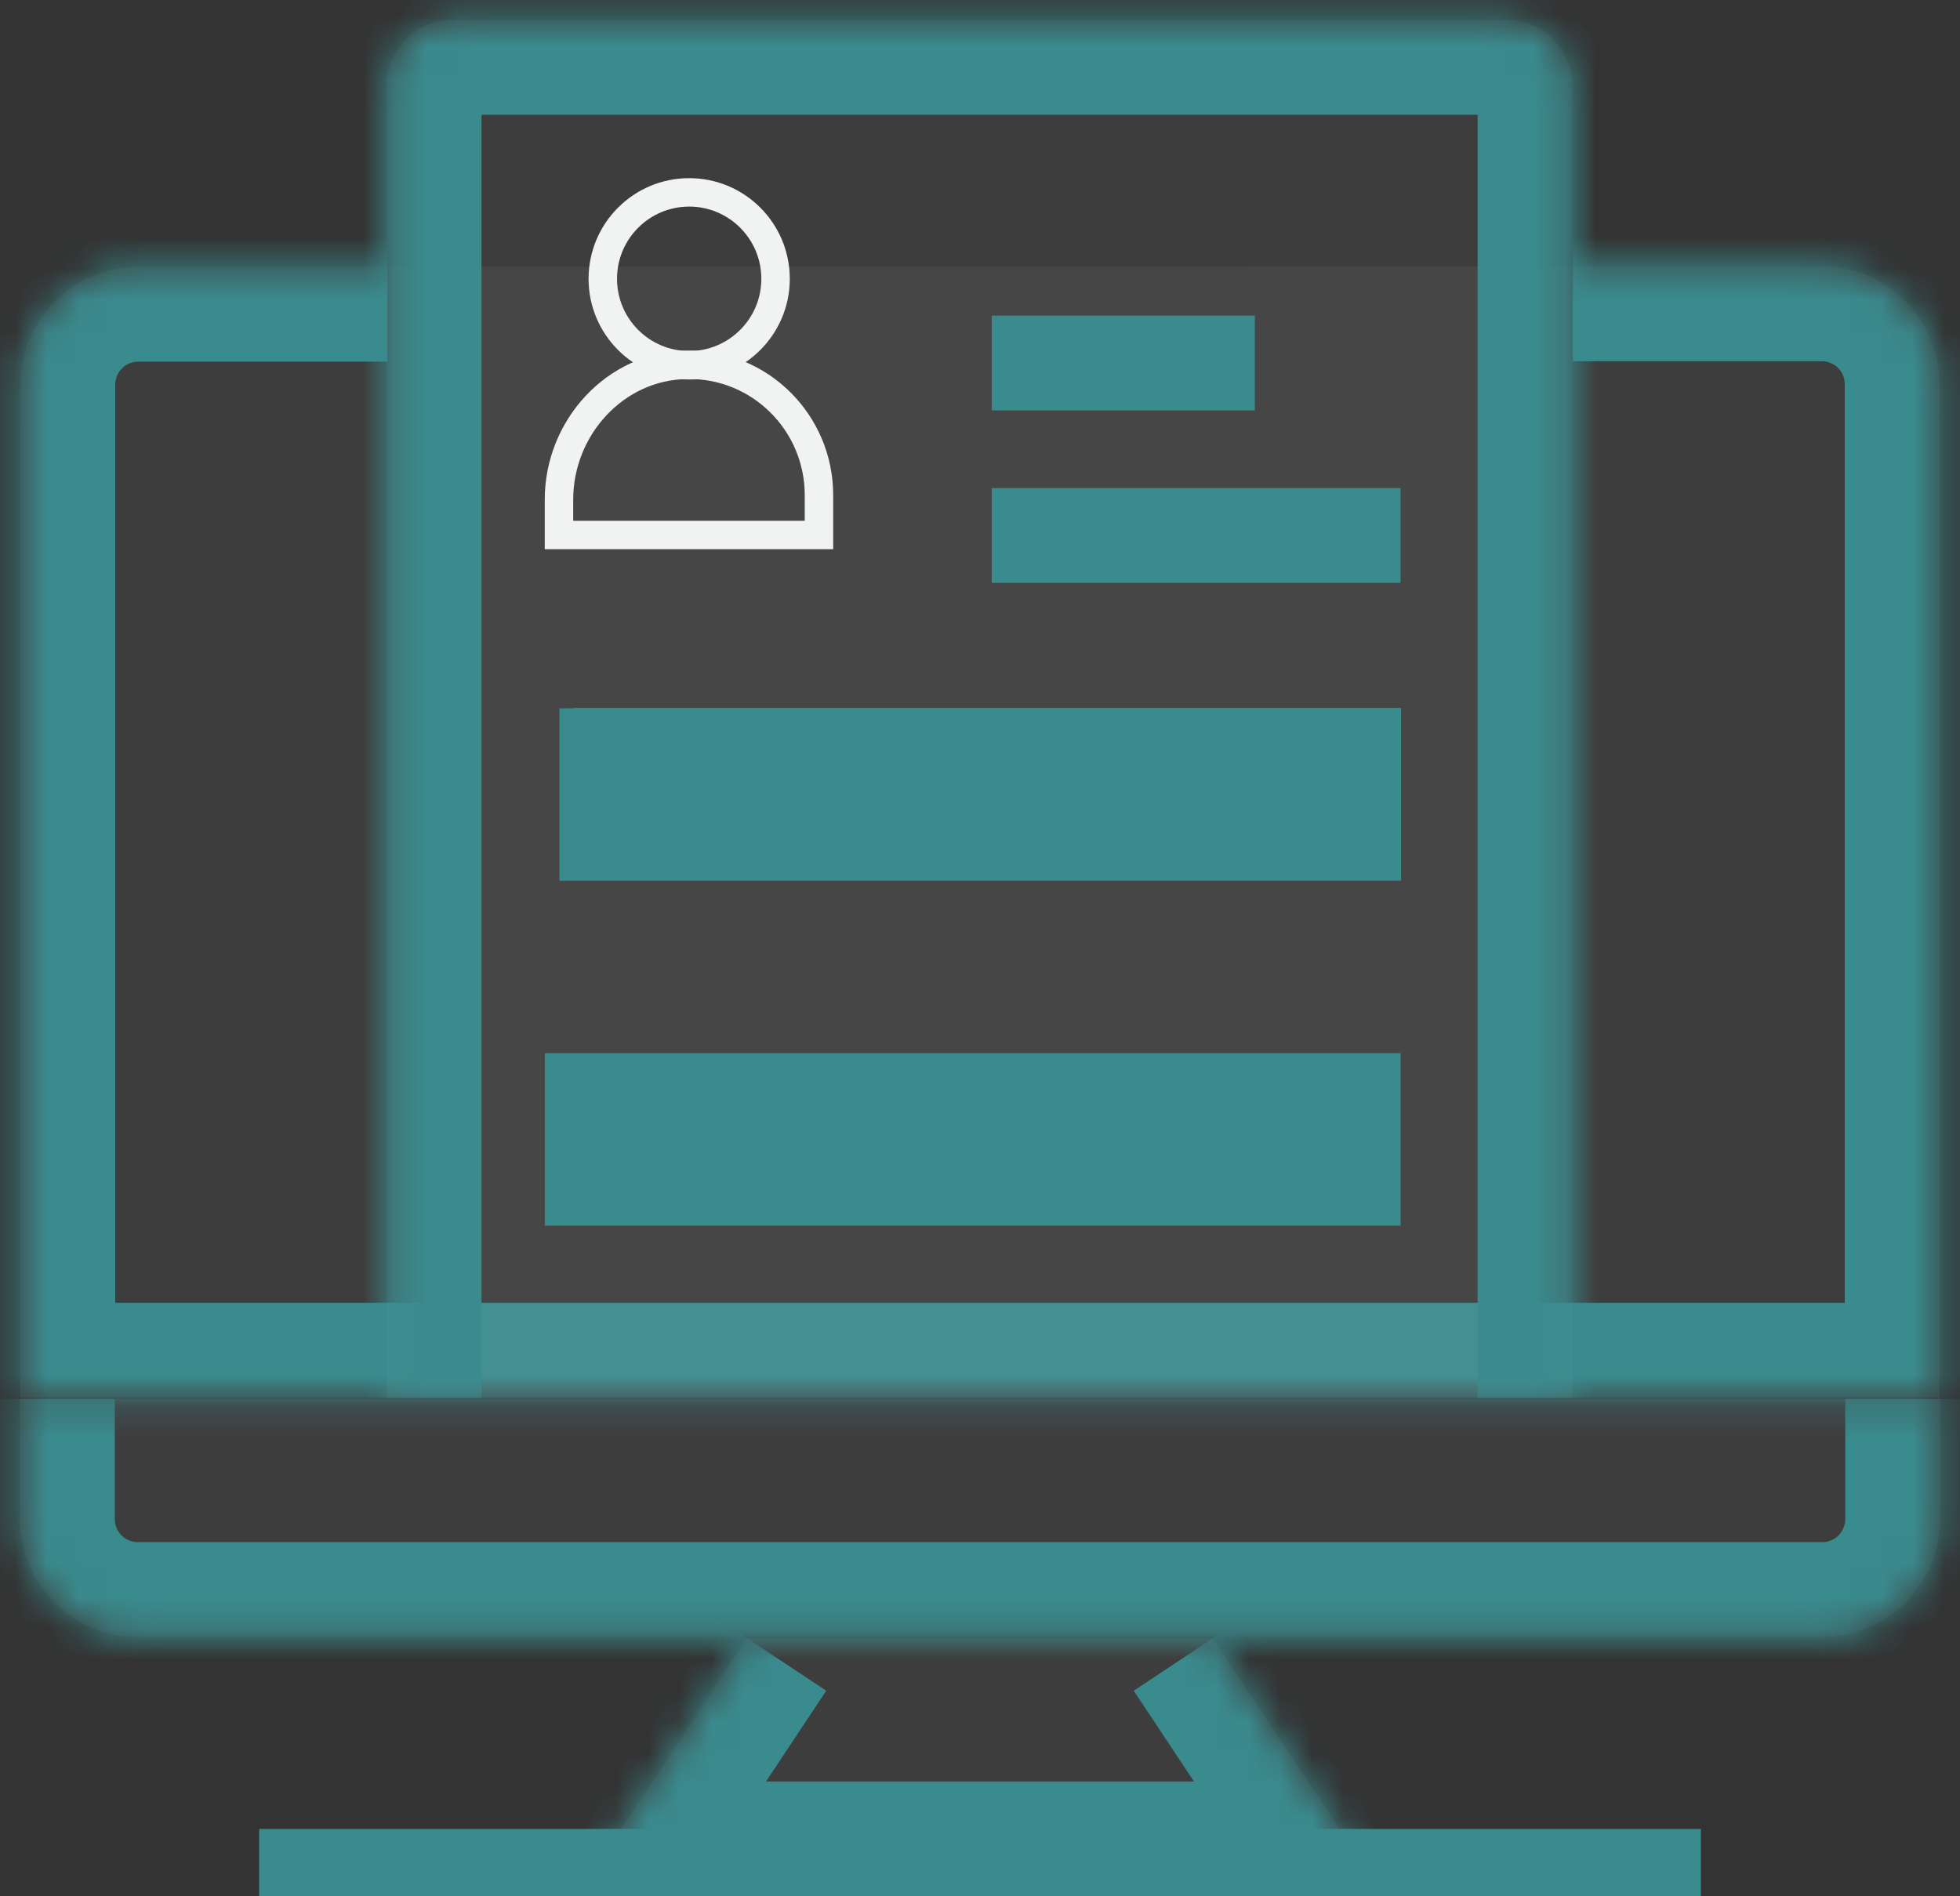 <svg width="62" height="60" viewBox="0 0 62 60" fill="none" xmlns="http://www.w3.org/2000/svg">
<rect x="0" y="0" width="62" height="60" fill="#333333" stroke="none"/>
<g clip-path="url(#clip0_220_2961)">
<mask id="path-1-inside-1_220_2961" fill="white">
<path d="M49.754 8.429H57.629C59.688 8.429 61.355 10.098 61.355 12.16V44.222H0.645V12.174C0.645 10.112 2.312 8.443 4.372 8.443H12.246"/>
</mask>
<path d="M49.754 8.429H57.629C59.688 8.429 61.355 10.098 61.355 12.16V44.222H0.645V12.174C0.645 10.112 2.312 8.443 4.372 8.443H12.246" fill="white" fill-opacity="0.05"/>
<path d="M61.355 44.222V47.222H64.356V44.222H61.355ZM0.645 44.222H-2.355V47.222H0.645V44.222ZM49.754 8.429V11.429H57.629V8.429V5.429H49.754V8.429ZM57.629 8.429V11.429C58.029 11.429 58.355 11.752 58.355 12.16H61.355H64.356C64.356 8.444 61.348 5.429 57.629 5.429V8.429ZM61.355 12.16H58.355V44.222H61.355H64.356V12.16H61.355ZM61.355 44.222V41.222H0.645V44.222V47.222H61.355V44.222ZM0.645 44.222H3.645V12.174H0.645H-2.355V44.222H0.645ZM0.645 12.174H3.645C3.645 11.766 3.972 11.443 4.372 11.443V8.443V5.443C0.652 5.443 -2.355 8.458 -2.355 12.174H0.645ZM4.372 8.443V11.443H12.246V8.443V5.443H4.372V8.443Z" fill="#3A8B8E" mask="url(#path-1-inside-1_220_2961)"/>
<mask id="path-3-inside-2_220_2961" fill="white">
<path d="M61.37 44.264V48.065C61.37 50.126 59.703 51.795 57.643 51.795H4.358C2.298 51.795 0.631 50.126 0.631 48.065V44.264"/>
</mask>
<path d="M61.37 44.264V48.065C61.37 50.126 59.703 51.795 57.643 51.795H4.358C2.298 51.795 0.631 50.126 0.631 48.065V44.264" fill="white" fill-opacity="0.05"/>
<path d="M61.37 44.264H58.37V48.065H61.37H64.37V44.264H61.37ZM61.37 48.065H58.37C58.37 48.472 58.043 48.795 57.643 48.795V51.795V54.795C61.362 54.795 64.37 51.78 64.37 48.065H61.37ZM57.643 51.795V48.795H4.358V51.795V54.795H57.643V51.795ZM4.358 51.795V48.795C3.958 48.795 3.631 48.472 3.631 48.065H0.631H-2.369C-2.369 51.78 0.639 54.795 4.358 54.795V51.795ZM0.631 48.065H3.631V44.264H0.631H-2.369V48.065H0.631Z" fill="#3A8B8E" mask="url(#path-3-inside-2_220_2961)"/>
<mask id="path-5-inside-3_220_2961" fill="white">
<path d="M38.363 51.837L43.351 59.355V59.369H18.649C18.649 59.369 18.635 59.369 18.649 59.355L23.637 51.837"/>
</mask>
<path d="M38.363 51.837L43.351 59.355V59.369H18.649C18.649 59.369 18.635 59.369 18.649 59.355L23.637 51.837" fill="white" fill-opacity="0.05"/>
<path d="M43.351 59.355H46.351V58.45L45.85 57.696L43.351 59.355ZM43.351 59.369V62.369H46.351V59.369H43.351ZM18.649 59.369L18.648 62.369H18.649V59.369ZM18.649 59.355L20.771 61.475L20.983 61.263L21.149 61.014L18.649 59.355ZM38.363 51.837L35.863 53.496L40.851 61.014L43.351 59.355L45.85 57.696L40.862 50.179L38.363 51.837ZM43.351 59.355H40.351V59.369H43.351H46.351V59.355H43.351ZM43.351 59.369V56.369H18.649V59.369V62.369H43.351V59.369ZM18.649 59.369C18.649 56.369 18.651 56.369 18.652 56.369C18.653 56.369 18.654 56.369 18.655 56.369C18.657 56.369 18.659 56.369 18.661 56.369C18.665 56.369 18.669 56.369 18.674 56.369C18.682 56.369 18.69 56.369 18.699 56.369C18.716 56.37 18.734 56.37 18.753 56.371C18.79 56.372 18.833 56.374 18.879 56.378C18.968 56.385 19.091 56.398 19.236 56.427C19.376 56.455 19.586 56.507 19.829 56.611C20.065 56.713 20.421 56.902 20.766 57.247C21.137 57.618 21.456 58.136 21.584 58.778C21.708 59.398 21.614 59.934 21.489 60.311C21.269 60.973 20.876 61.37 20.771 61.475L18.649 59.355L16.526 57.234C16.415 57.347 16.018 57.749 15.796 58.415C15.671 58.793 15.577 59.332 15.701 59.953C15.829 60.596 16.149 61.115 16.521 61.487C17.159 62.126 17.88 62.275 18.057 62.31C18.203 62.339 18.328 62.353 18.417 62.36C18.464 62.364 18.507 62.366 18.544 62.367C18.564 62.368 18.582 62.368 18.599 62.368C18.608 62.369 18.616 62.369 18.624 62.369C18.628 62.369 18.632 62.369 18.636 62.369C18.638 62.369 18.64 62.369 18.642 62.369C18.643 62.369 18.645 62.369 18.645 62.369C18.647 62.369 18.648 62.369 18.649 59.369ZM18.649 59.355L21.149 61.014L26.137 53.496L23.637 51.837L21.137 50.179L16.149 57.696L18.649 59.355Z" fill="#3A8B8E" mask="url(#path-5-inside-3_220_2961)"/>
<path d="M53.804 59.369H8.197" stroke="#3A8B8E" stroke-width="3" stroke-miterlimit="10"/>
<mask id="path-8-inside-4_220_2961" fill="white">
<path d="M12.232 44.236V2.735C12.232 1.571 13.171 0.631 14.334 0.631H47.639C48.802 0.631 49.741 1.571 49.741 2.735V44.236"/>
</mask>
<path d="M12.232 44.236V2.735C12.232 1.571 13.171 0.631 14.334 0.631H47.639C48.802 0.631 49.741 1.571 49.741 2.735V44.236" fill="white" fill-opacity="0.05"/>
<path d="M12.232 44.236H15.232V2.735H12.232H9.232V44.236H12.232ZM12.232 2.735H15.232C15.232 3.225 14.831 3.631 14.334 3.631V0.631V-2.369C11.511 -2.369 9.232 -0.083 9.232 2.735H12.232ZM14.334 0.631V3.631H47.639V0.631V-2.369H14.334V0.631ZM47.639 0.631V3.631C47.142 3.631 46.741 3.225 46.741 2.735H49.741H52.741C52.741 -0.083 50.462 -2.369 47.639 -2.369V0.631ZM49.741 2.735H46.741V44.236H49.741H52.741V2.735H49.741Z" fill="#3A8B8E" mask="url(#path-8-inside-4_220_2961)"/>
<path d="M42.818 23.898V26.368H19.197V23.912H19.659V23.898H42.818Z" fill="white" fill-opacity="0.05" stroke="#3A8B8E" stroke-width="3" stroke-miterlimit="10"/>
<path d="M42.805 34.824V37.28H18.734V34.824H42.805Z" fill="white" fill-opacity="0.05" stroke="#3A8B8E" stroke-width="3" stroke-miterlimit="10"/>
<path d="M31.371 16.942H44.303" stroke="#3A8B8E" stroke-width="3" stroke-miterlimit="10"/>
<path d="M31.371 11.487H39.694" stroke="#3A8B8E" stroke-width="3" stroke-miterlimit="10"/>
<path d="M21.801 11.557C23.309 11.557 24.533 10.332 24.533 8.822C24.533 7.311 23.309 6.087 21.801 6.087C20.292 6.087 19.068 7.311 19.068 8.822C19.068 10.332 20.292 11.557 21.801 11.557Z" stroke="#F1F2F2" stroke-width="0.9" stroke-miterlimit="10"/>
<path d="M17.682 16.928V15.806C17.682 13.534 19.461 11.571 21.731 11.543C24.029 11.501 25.906 13.366 25.906 15.666V16.928H17.71H17.682Z" stroke="#F1F2F2" stroke-width="0.9" stroke-miterlimit="10"/>
</g>
<defs>
<clipPath id="clip0_220_2961">
<rect width="62" height="60" fill="white"/>
</clipPath>
</defs>
</svg>
